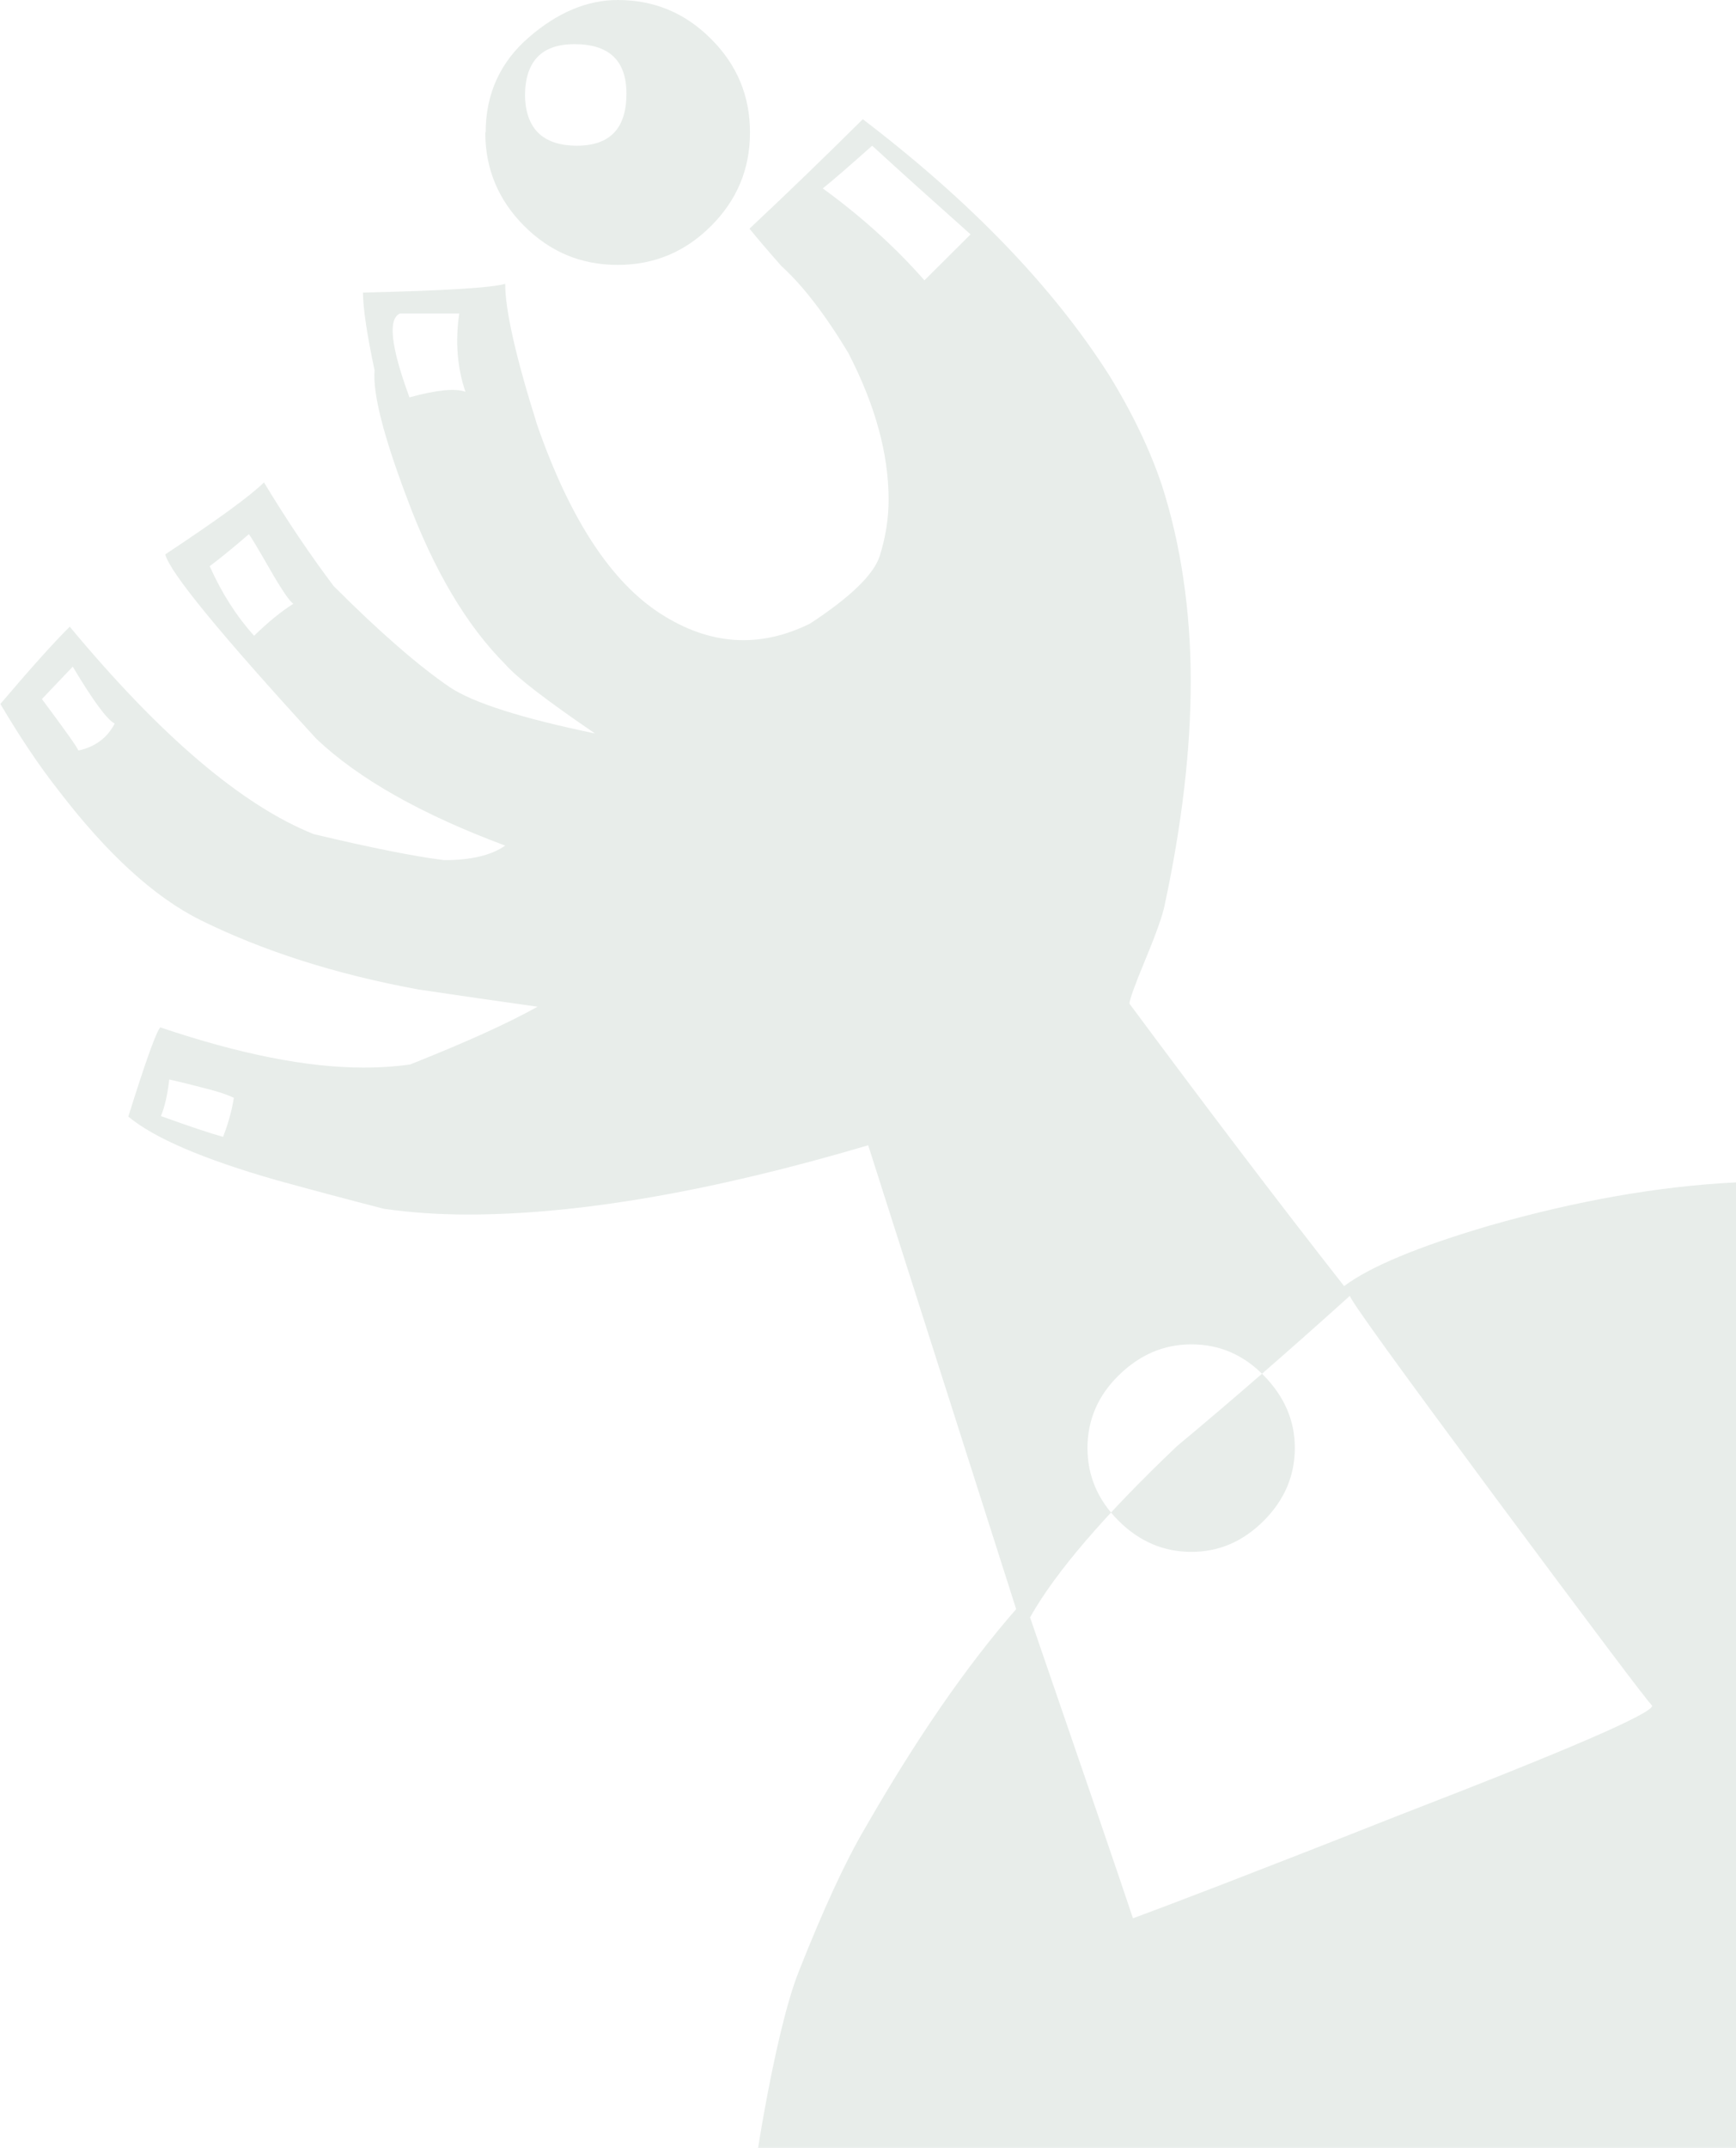<?xml version="1.0" encoding="UTF-8"?>
<svg width="787px" height="973px" viewBox="0 0 787 973" version="1.1" xmlns="http://www.w3.org/2000/svg" xmlns:xlink="http://www.w3.org/1999/xlink">
    <title>Shape Copy</title>
    <g id="Final" stroke="none" stroke-width="1" fill="none" fill-rule="evenodd" opacity="0.098">
        <g id="Consulting" transform="translate(-863, -1407)" fill="#134828" fill-rule="nonzero">
            <path d="M1649.825,1725.912 C1641.091,1740.649 1632.356,1753.825 1623.446,1765.094 C1601.435,1793.874 1579.947,1813.465 1558.984,1823.867 C1530.858,1837.737 1498.016,1848.312 1460.281,1855.247 C1442.812,1857.848 1424.818,1860.448 1406.301,1863.049 C1420.276,1870.851 1439.667,1879.519 1464.125,1889.228 C1470.239,1890.095 1477.227,1890.615 1485.263,1890.615 C1510.768,1890.615 1541.34,1884.547 1577.327,1872.411 C1579.074,1874.145 1583.965,1887.668 1591.827,1912.807 C1580.471,1922.342 1558.111,1932.051 1524.744,1941.586 C1509.021,1945.921 1492.775,1950.255 1476.004,1954.589 C1463.775,1956.323 1451.023,1957.19 1437.921,1957.19 C1387.958,1957.19 1327.339,1946.787 1256.413,1925.81 L1189.33,2135.936 C1212.215,2162.115 1234.925,2195.229 1257.81,2235.105 C1266.545,2249.841 1276.677,2271.686 1288.032,2300.466 C1299.388,2329.245 1310.219,2401.331 1310.219,2410 L863,2386.176 L863,1942.627 C898.114,1944.36 935.324,1950.948 974.805,1962.218 C1007.298,1971.753 1029.135,1980.942 1040.665,1989.61 C1071.411,1950.428 1103.729,1907.779 1137.97,1861.662 C1137.97,1859.928 1135.524,1853.167 1130.632,1841.378 C1125.741,1829.588 1122.946,1821.613 1122.072,1817.279 C1114.211,1780.697 1110.193,1746.717 1110.193,1715.51 C1110.193,1684.303 1114.56,1653.789 1123.295,1626.743 C1128.536,1611.14 1136.397,1594.496 1147.054,1577.159 C1172.559,1537.11 1209.769,1498.448 1258.858,1461 C1274.581,1476.603 1291.701,1493.247 1310.219,1510.584 C1306.725,1514.919 1301.833,1520.64 1295.719,1527.575 C1286.111,1536.243 1275.978,1549.42 1265.497,1566.757 C1253.268,1590.335 1247.154,1612.527 1247.154,1633.331 C1247.154,1642 1248.551,1650.495 1251.172,1658.817 C1253.792,1667.139 1264.274,1677.368 1282.792,1689.504 C1305.677,1700.773 1328.212,1699.386 1350.573,1684.996 C1372.934,1670.606 1391.626,1642.173 1406.475,1599.524 C1416.084,1569.011 1420.975,1547.686 1420.975,1535.55 C1426.216,1537.284 1447.703,1538.671 1485.438,1539.537 C1485.438,1546.472 1483.691,1558.262 1480.197,1574.732 C1481.07,1585.134 1476.179,1604.378 1465.697,1632.118 C1453.468,1665.232 1438.445,1690.371 1420.975,1707.881 C1415.734,1713.949 1402.108,1724.352 1380.271,1739.262 C1413.638,1732.327 1435.475,1725.392 1446.131,1718.284 C1460.107,1708.748 1477.751,1693.491 1498.714,1672.513 C1509.196,1658.644 1519.852,1642.867 1530.334,1625.53 C1536.448,1631.598 1551.472,1642.52 1575.056,1658.124 C1573.309,1665.925 1550.424,1693.838 1506.576,1741.689 C1487.359,1759.893 1458.709,1776.016 1420.975,1790.059 C1427.089,1794.394 1436.348,1796.648 1448.577,1796.648 C1462.553,1794.914 1482.293,1790.926 1507.798,1784.858 C1540.292,1771.855 1577.152,1740.475 1618.38,1690.891 C1626.242,1698.693 1636.723,1710.482 1650,1726.085 L1649.825,1725.912 Z M1183,2139.611 C1171.522,2119.215 1149.273,2093.321 1116.429,2062.106 C1089.765,2039.936 1063.631,2017.057 1038.027,1994 C1038.027,1995.774 1015.778,2026.457 971.456,2086.226 C927.134,2145.819 903.649,2177.034 901,2179.694 C901,2183.242 939.142,2199.736 1015.425,2229.177 C1080.936,2255.072 1121.373,2270.502 1136.383,2276 C1141.68,2260.038 1157.219,2214.634 1183,2139.789 L1183,2139.611 Z M1157,2062.911 C1157,2050.425 1152.362,2039.366 1142.909,2030.091 C1133.455,2020.816 1122.575,2016 1109.911,2016 C1097.247,2016 1086.366,2020.638 1077.091,2030.091 C1067.816,2039.545 1063,2050.425 1063,2062.911 C1063,2075.397 1067.638,2086.455 1077.091,2095.909 C1086.545,2105.362 1097.425,2110 1109.911,2110 C1122.397,2110 1133.455,2105.362 1142.909,2095.909 C1152.362,2086.455 1157,2075.575 1157,2062.911 Z M1277,1492.35 C1272.373,1488.665 1264.97,1482.215 1254.605,1473 C1242.575,1484.057 1227.583,1497.511 1210,1513.175 C1215.552,1518.704 1222.586,1525.707 1230.914,1534 C1243.87,1519.257 1259.232,1505.251 1277,1492.35 L1277,1492.35 Z M1430,1467 C1430,1483.427 1424.121,1497.605 1412.363,1509.363 C1400.605,1521.121 1386.599,1527 1370,1527 C1353.401,1527 1339.395,1521.121 1327.637,1509.363 C1315.879,1497.605 1310,1483.599 1310,1467 C1310,1450.401 1315.879,1436.395 1327.637,1424.637 C1339.395,1412.879 1353.401,1407 1370,1407 C1383.833,1407 1397.32,1412.706 1410.288,1423.945 C1423.256,1435.184 1429.827,1449.536 1429.827,1467 L1430,1467 Z M1412,1449.258 L1412,1450.577 C1412,1434.914 1404.581,1427 1389.577,1427 C1373.914,1427 1366,1434.419 1366,1449.423 C1366,1465.086 1373.419,1473 1388.423,1473 C1404.086,1473 1412,1465.086 1412,1449.423 L1412,1449.258 Z M1468.487,1549 L1441.799,1549 C1443.666,1561.611 1442.733,1573.549 1439,1584.478 C1443.666,1582.796 1452.064,1583.637 1464.381,1587 C1472.779,1564.133 1474.272,1551.522 1468.673,1549 L1468.487,1549 Z M1555,1663.517 C1550.27,1660.019 1544.278,1655.122 1537.183,1649 C1536.394,1649.875 1533.241,1655.122 1527.722,1664.741 C1522.203,1674.361 1518.577,1679.608 1517,1680.483 C1522.519,1683.981 1528.51,1688.878 1534.817,1695 C1542.701,1686.255 1549.481,1675.76 1555,1663.342 L1555,1663.517 Z M1577,1912.446 C1575.374,1908.53 1574.074,1903.048 1573.261,1896 C1570.01,1896.783 1565.133,1897.88 1558.631,1899.602 C1552.128,1901.169 1547.251,1902.735 1544,1904.301 C1544.813,1909.783 1546.438,1915.735 1548.877,1922 C1554.566,1920.434 1563.995,1917.301 1577,1912.602 L1577,1912.446 Z M1617.026,1709 C1607.765,1724.494 1601.367,1733.137 1598,1734.768 C1601.367,1741.292 1606.923,1745.369 1614.5,1747 C1614.5,1746.185 1620.056,1738.356 1631,1723.678 L1617.026,1709 L1617.026,1709 Z" id="Shape-Copy" transform="translate(1256.5, 1908.5) scale(-1, 1) translate(-1256.5, -1908.5)"></path>
        </g>
    </g>
</svg>